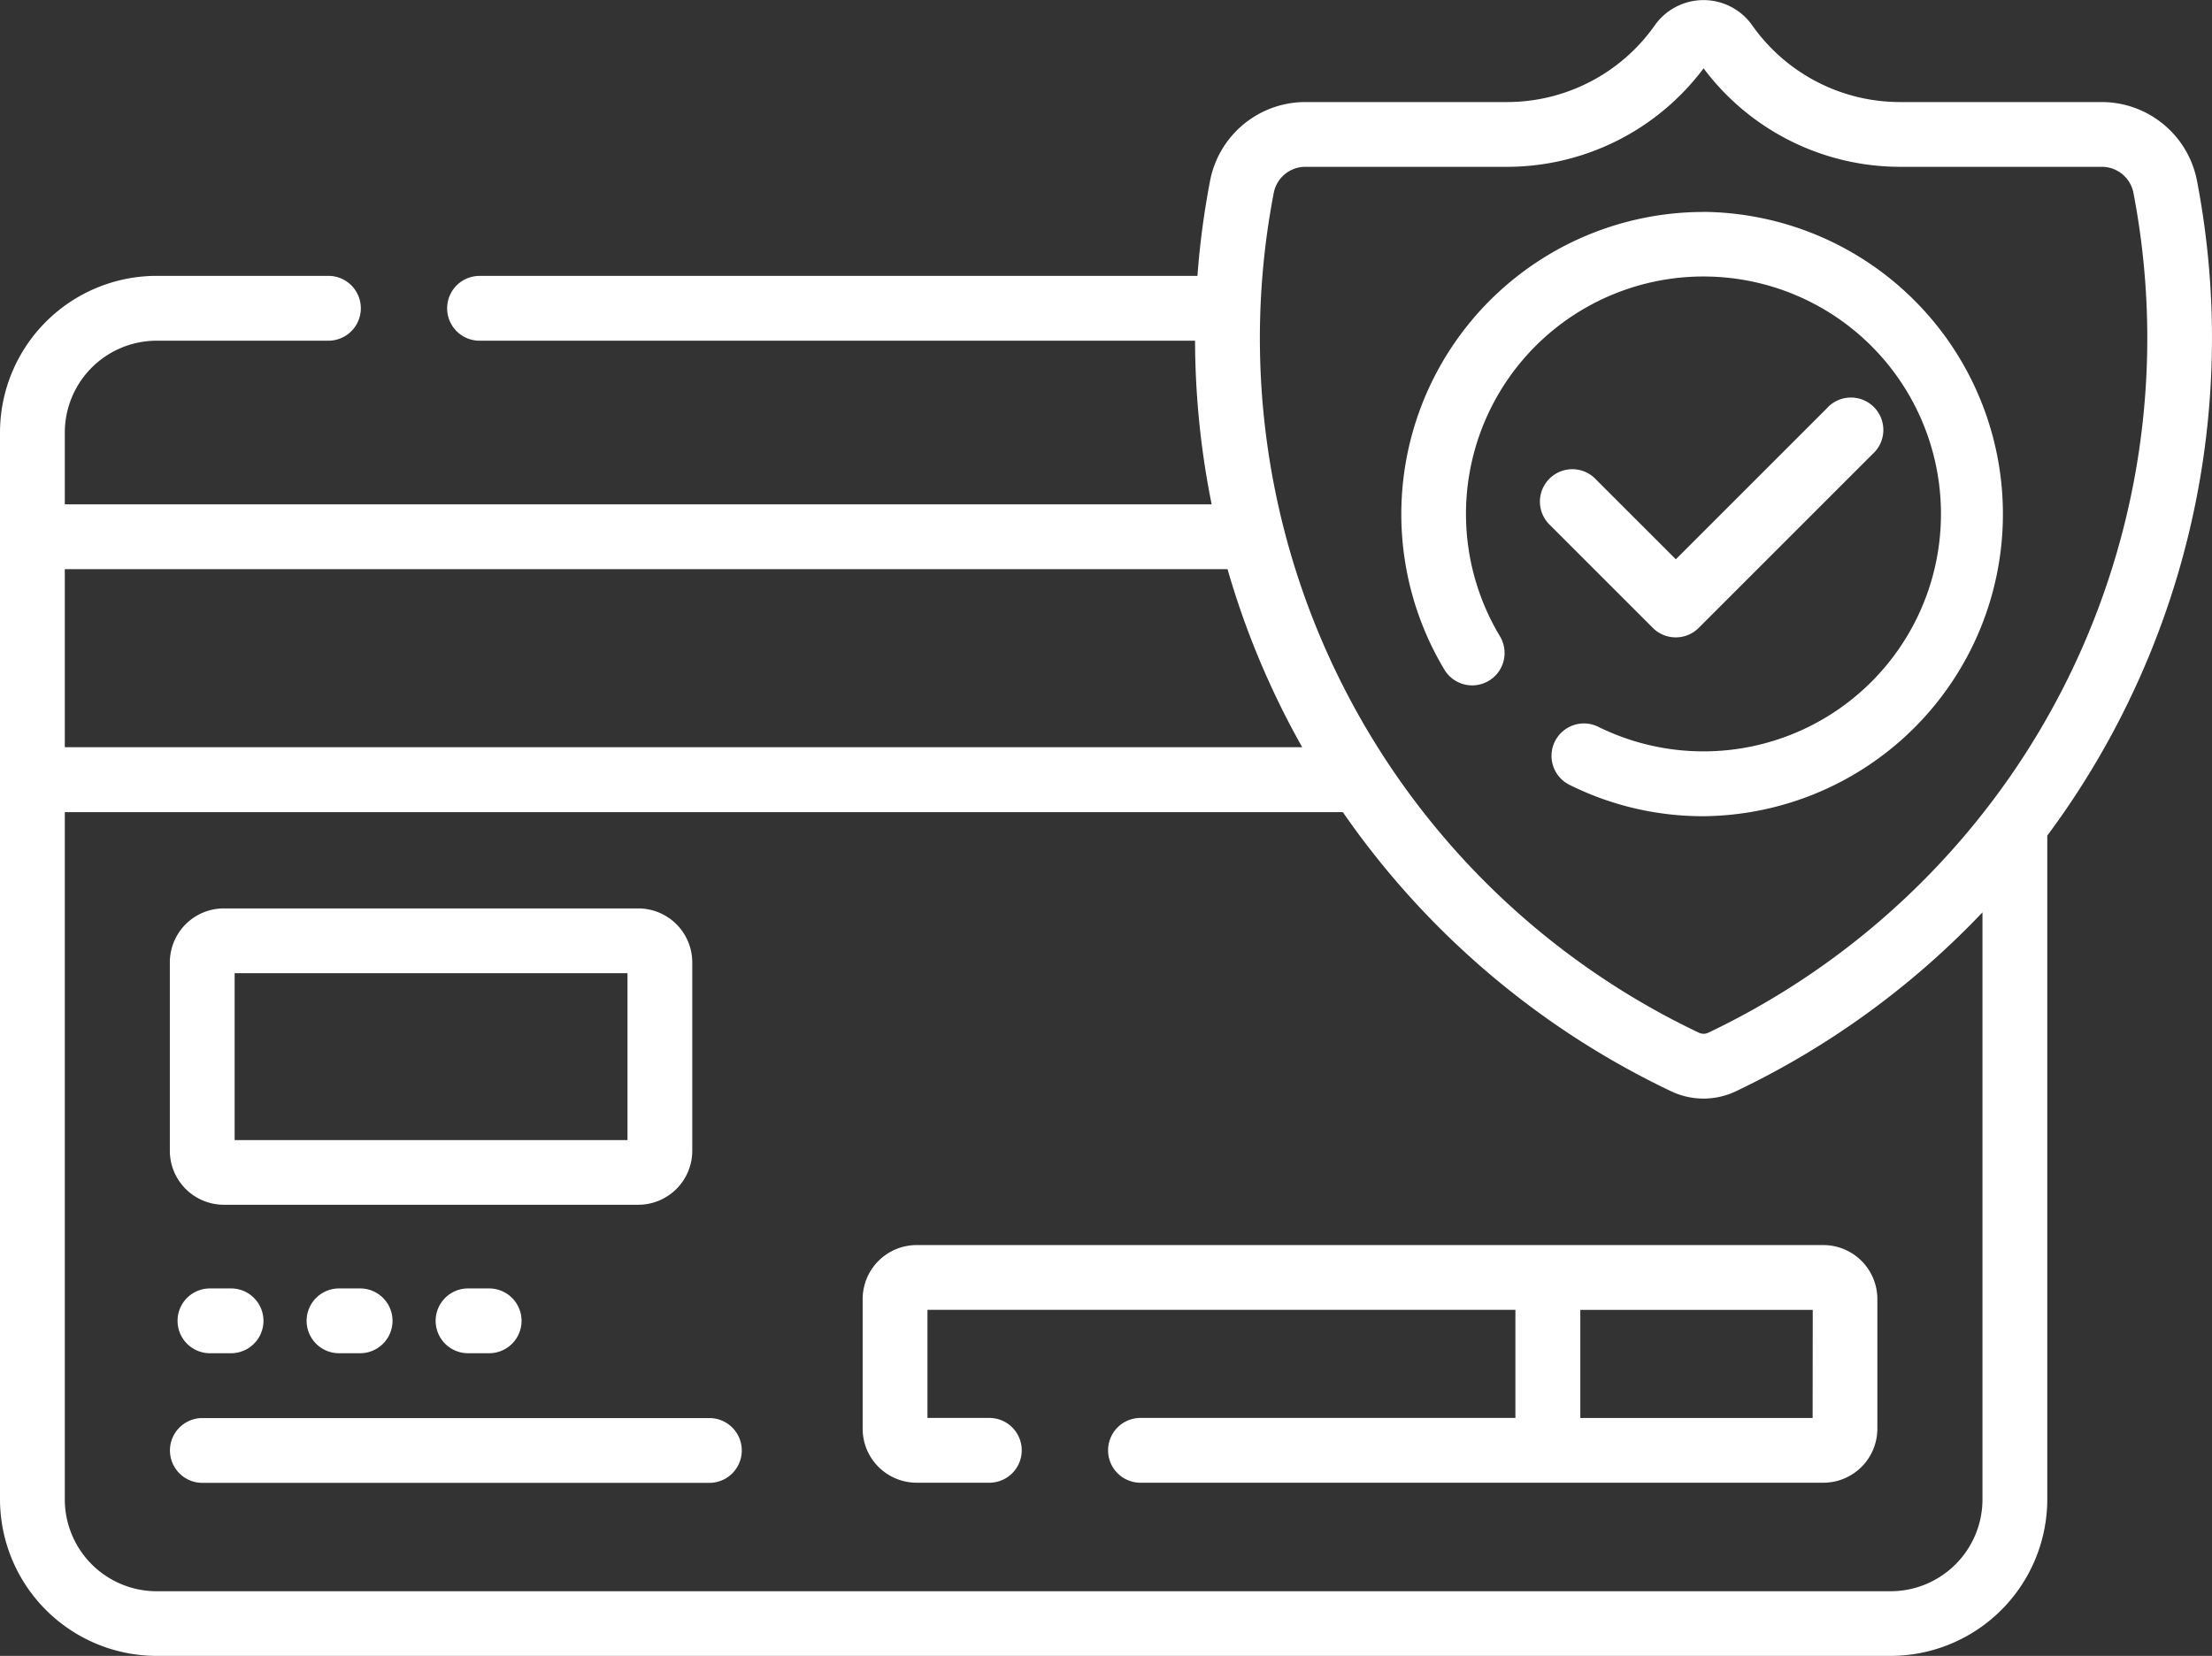 <?xml version="1.0" encoding="UTF-8"?>
<svg xmlns="http://www.w3.org/2000/svg" id="paiement-securise" width="80.828" height="60.52" viewBox="0 0 80.828 60.52">
  <rect x="0" y="0" width="80.828" height="60.52" fill="#333333" stroke="none"/>
  <g id="Groupe_15147" data-name="Groupe 15147" transform="translate(0 0)">
    <path id="Tracé_113697" data-name="Tracé 113697" d="M80.277,70.914A3.546,3.546,0,0,0,76.8,68.048H69.411a6.606,6.606,0,0,1-5.381-2.8,2.179,2.179,0,0,0-3.566,0,6.606,6.606,0,0,1-5.38,2.8H47.7a3.546,3.546,0,0,0-3.481,2.866,30.462,30.462,0,0,0-.464,3.488H17.523a1.184,1.184,0,0,0,0,2.368H43.668a30.6,30.6,0,0,0,.607,5.982H2.368V80.125A3.359,3.359,0,0,1,5.723,76.77H12A1.184,1.184,0,1,0,12,74.4H5.723A5.729,5.729,0,0,0,0,80.125v38.99a5.73,5.73,0,0,0,5.723,5.723H69.086a5.73,5.73,0,0,0,5.723-5.723V94.857q.615-.826,1.177-1.7a30.474,30.474,0,0,0,4.291-22.246ZM2.368,85.12H44.855a30.276,30.276,0,0,0,2.729,6.508H2.368Zm70.073,34a3.359,3.359,0,0,1-3.355,3.355H5.723a3.359,3.359,0,0,1-3.355-3.355V94h46.7A30.525,30.525,0,0,0,61.06,104.2a2.753,2.753,0,0,0,2.375,0,30.5,30.5,0,0,0,9.006-6.537ZM74,91.877a28.17,28.17,0,0,1-11.579,10.185.4.4,0,0,1-.341,0,28.1,28.1,0,0,1-15.535-30.7,1.175,1.175,0,0,1,1.156-.947h7.385a8.975,8.975,0,0,0,7.164-3.6,8.975,8.975,0,0,0,7.164,3.6H76.8a1.175,1.175,0,0,1,1.156.947A28.106,28.106,0,0,1,74,91.877Z" transform="translate(0 -64.318)" fill="#fff"></path>
    <path id="Tracé_113698" data-name="Tracé 113698" d="M335.392,113.392a11.045,11.045,0,0,0-9.468,16.729,1.184,1.184,0,0,0,2.029-1.221,8.678,8.678,0,1,1,3.576,3.3,1.184,1.184,0,0,0-1.056,2.119,10.932,10.932,0,0,0,4.92,1.157,11.044,11.044,0,0,0,0-22.087Z" transform="translate(-273.144 -105.645)" fill="#fff"></path>
    <path id="Tracé_113699" data-name="Tracé 113699" d="M361.3,165.367a1.184,1.184,0,0,0,.837-.347l6.35-6.35A1.184,1.184,0,1,0,366.814,157l-5.513,5.513-2.964-2.964a1.184,1.184,0,0,0-1.674,1.674l3.8,3.8A1.183,1.183,0,0,0,361.3,165.367Z" transform="translate(-300.065 -142.072)" fill="#fff"></path>
    <path id="Tracé_113700" data-name="Tracé 113700" d="M41.285,285.452H56.429a1.975,1.975,0,0,0,1.973-1.973v-6.885a1.975,1.975,0,0,0-1.973-1.973H41.285a1.975,1.975,0,0,0-1.973,1.973v6.885A1.976,1.976,0,0,0,41.285,285.452Zm.395-8.464H56.035v6.1H41.68Z" transform="translate(-33.106 -241.42)" fill="#fff"></path>
    <path id="Tracé_113701" data-name="Tracé 113701" d="M234.784,352.57H201.649a1.975,1.975,0,0,0-1.973,1.973v4.74a1.975,1.975,0,0,0,1.973,1.973h2.656a1.184,1.184,0,1,0,0-2.368h-2.261v-3.951h21.484v3.951h-13.7a1.184,1.184,0,0,0,0,2.368h24.953a1.975,1.975,0,0,0,1.973-1.973v-4.74A1.975,1.975,0,0,0,234.784,352.57Zm-.395,6.319H225.9v-3.951h8.493Z" transform="translate(-168.154 -307.065)" fill="#fff"></path>
    <path id="Tracé_113702" data-name="Tracé 113702" d="M59.027,392.6H40.5a1.184,1.184,0,1,0,0,2.368H59.027a1.184,1.184,0,1,0,0-2.368Z" transform="translate(-33.106 -340.772)" fill="#fff"></path>
    <path id="Tracé_113703" data-name="Tracé 113703" d="M42.285,362.611a1.184,1.184,0,0,0,0,2.368h.771a1.184,1.184,0,0,0,0-2.368Z" transform="translate(-34.613 -315.521)" fill="#fff"></path>
    <path id="Tracé_113704" data-name="Tracé 113704" d="M72.155,362.611a1.184,1.184,0,0,0,0,2.368h.771a1.184,1.184,0,0,0,0-2.368Z" transform="translate(-59.767 -315.521)" fill="#fff"></path>
    <path id="Tracé_113705" data-name="Tracé 113705" d="M102.025,362.611a1.184,1.184,0,0,0,0,2.368h.771a1.184,1.184,0,0,0,0-2.368Z" transform="translate(-84.922 -315.521)" fill="#fff"></path>
  </g>
</svg>
